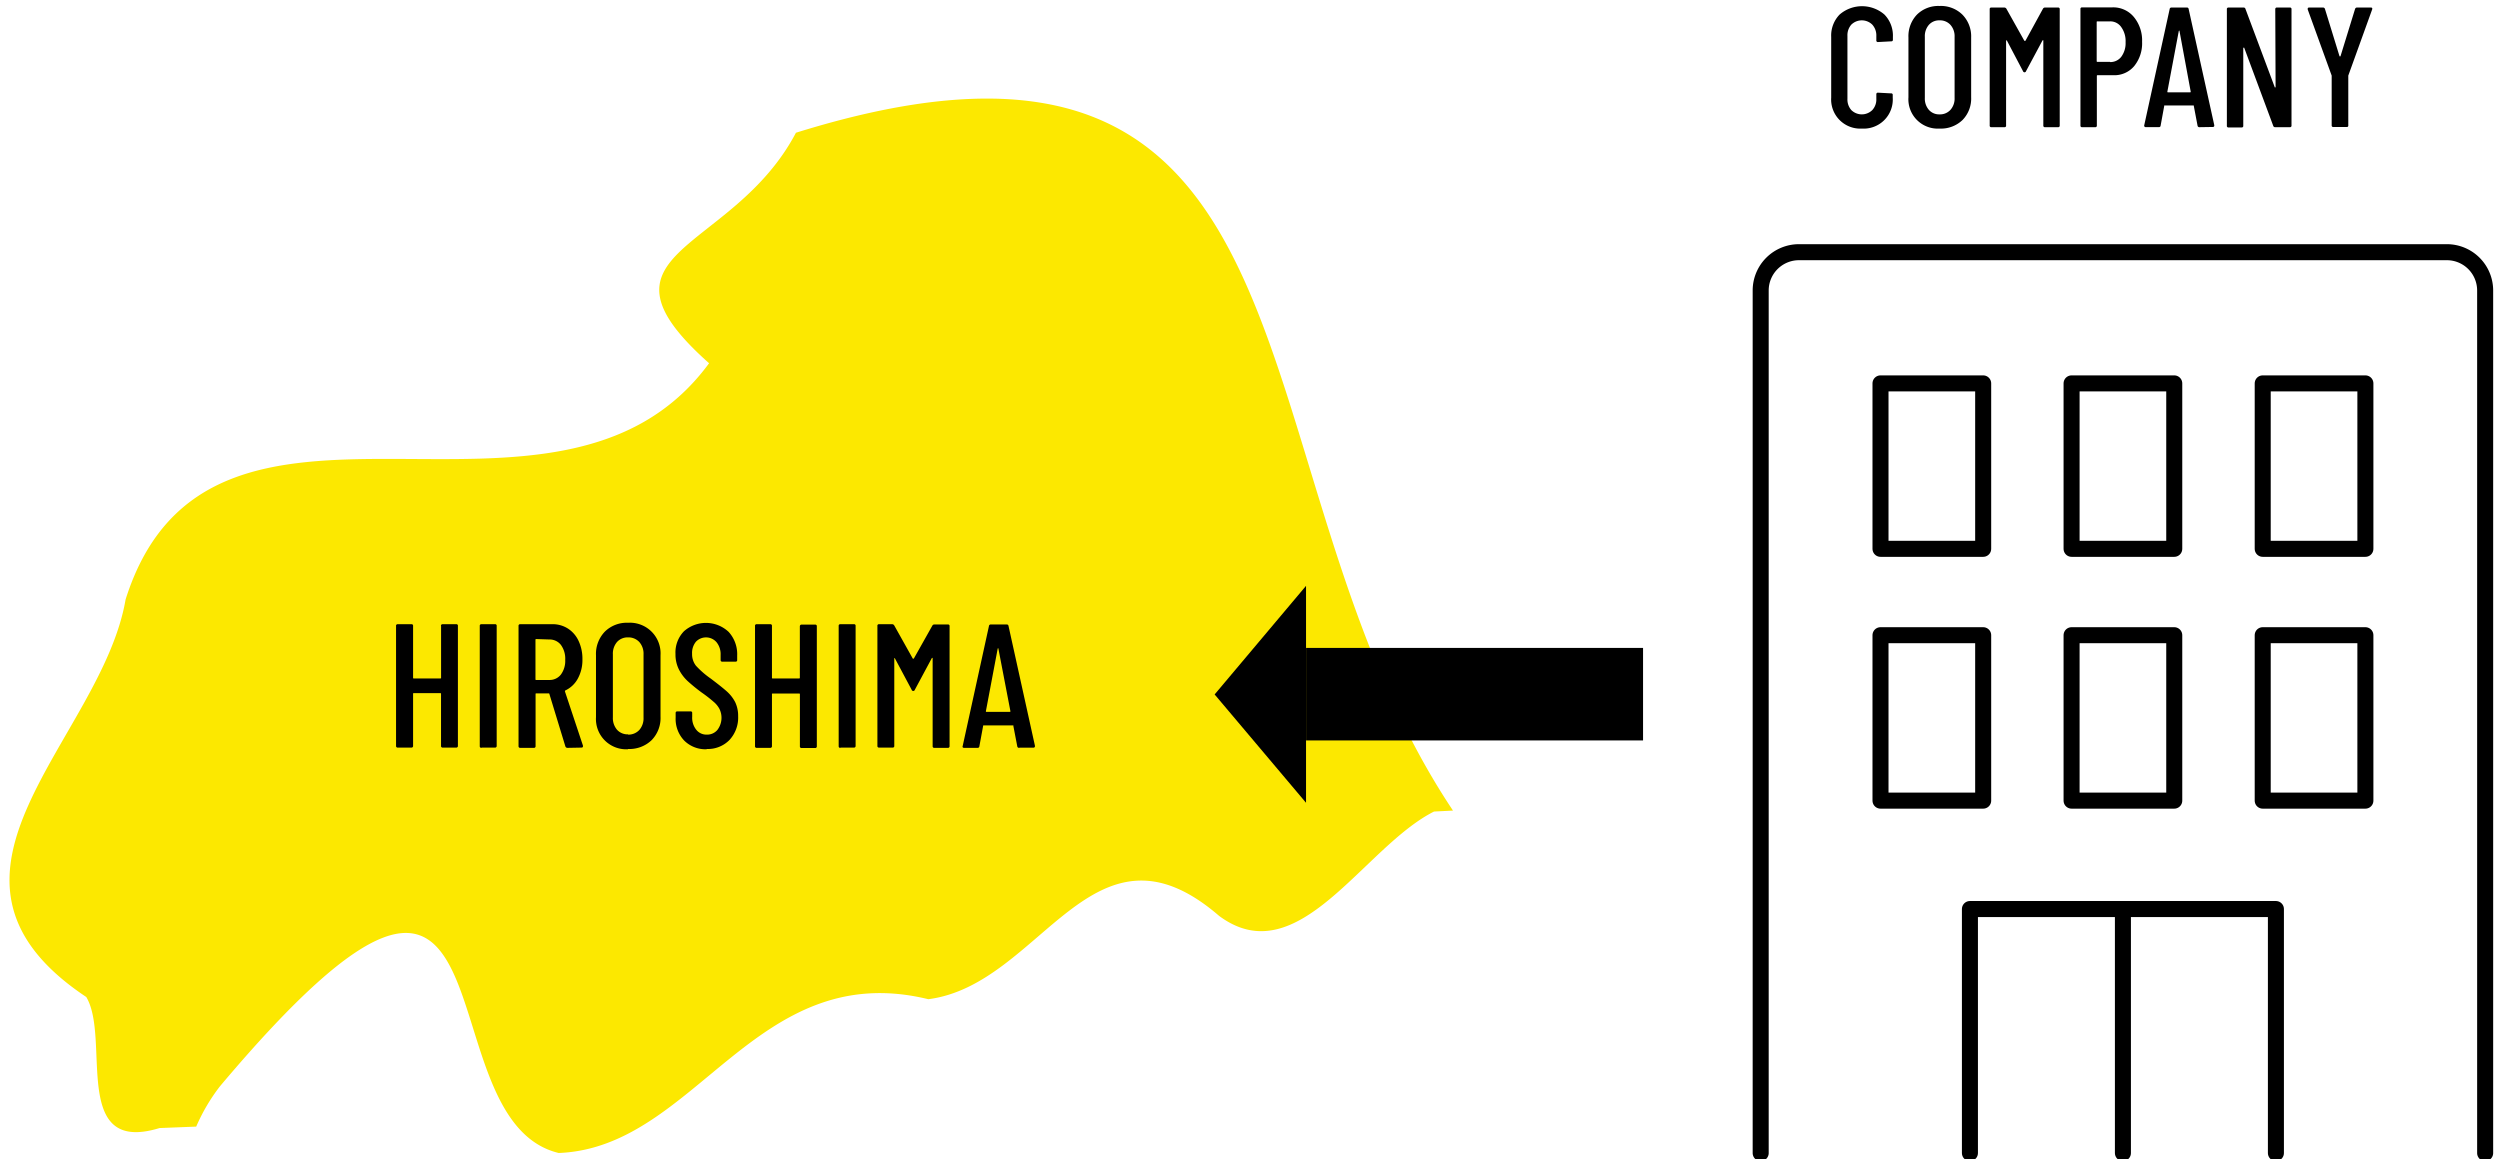 <svg viewBox="0 0 468 217" xmlns="http://www.w3.org/2000/svg"><path d="m272 151.74c-42.81-64.05-20.59-158.82-123-126.89-11.92 22.65-40.19 21.88-16.26 43.15-28.48 38.79-93.41-5.77-109.23 44.22-4.49 26.32-41.6 51.6-7.36 74.42 4.63 7.74-3 29.65 13.72 24.53l6.86-.27a35.07 35.07 0 0 1 4.44-7.54c57.64-68.43 37 6.12 63.42 12.48 25.78-1 36.73-36.69 69.19-28.79 21.22-2.71 30.73-36.05 54.42-15.61 14.82 11.05 27-12.86 40.25-19.52z" fill="#fce800"/><path d="m82.55 117.18a.29.29 0 0 1 .25-.33h2.59a.28.28 0 0 1 .33.24.14.14 0 0 1 0 .09v22.44a.3.3 0 0 1 -.25.33h-2.58a.29.29 0 0 1 -.33-.25.11.11 0 0 1 0-.08v-9.74a.13.13 0 0 0 -.1-.13h-5a.11.11 0 0 0 -.13.1v9.77a.3.3 0 0 1 -.25.33h-2.61a.29.29 0 0 1 -.33-.25v-22.52a.29.29 0 0 1 .25-.33h2.61a.28.28 0 0 1 .33.24v9.79a.11.11 0 0 0 .1.13h5a.12.12 0 0 0 .14-.1v-9.73zm7.59 22.82a.3.3 0 0 1 -.33-.25v-22.57a.29.29 0 0 1 .25-.33h2.59a.28.28 0 0 1 .33.24v22.53a.3.3 0 0 1 -.25.33h-2.59zm16.1 0a.4.4 0 0 1 -.4-.27l-3-9.83a.12.12 0 0 0 -.14-.1h-2.31a.11.11 0 0 0 -.13.09v9.78a.3.3 0 0 1 -.25.33h-2.61a.3.3 0 0 1 -.33-.25v-22.57a.29.29 0 0 1 .25-.33h6a5.29 5.29 0 0 1 3 .82 5.45 5.45 0 0 1 2 2.33 7.85 7.85 0 0 1 .71 3.41 7.25 7.25 0 0 1 -.86 3.62 5.13 5.13 0 0 1 -2.34 2.22.2.2 0 0 0 -.07.2l3.37 10.13v.13q0 .24-.3.24zm-5.87-20.37a.13.13 0 0 0 -.13.1v7.43a.11.11 0 0 0 .1.13h2.47a2.66 2.66 0 0 0 2.18-1 4.31 4.31 0 0 0 .82-2.75 4.4 4.4 0 0 0 -.82-2.83 2.69 2.69 0 0 0 -2.18-1zm17.2 20.63a5.67 5.67 0 0 1 -6-6v-11.61a6 6 0 0 1 1.65-4.4 5.86 5.86 0 0 1 4.36-1.67 5.74 5.74 0 0 1 6.07 6.07v11.52a5.92 5.92 0 0 1 -1.67 4.39 6 6 0 0 1 -4.41 1.65zm0-2.74a2.76 2.76 0 0 0 2.11-.87 3.28 3.28 0 0 0 .79-2.3v-11.86a3.28 3.28 0 0 0 -.79-2.3 2.76 2.76 0 0 0 -2.11-.87 2.66 2.66 0 0 0 -2.07.87 3.36 3.36 0 0 0 -.77 2.3v11.81a3.36 3.36 0 0 0 .77 2.3 2.66 2.66 0 0 0 2.07.87zm14.72 2.74a5.64 5.64 0 0 1 -4.21-1.63 5.86 5.86 0 0 1 -1.6-4.28v-.85a.29.29 0 0 1 .25-.33h2.52a.28.28 0 0 1 .33.24v.78a3.59 3.59 0 0 0 .76 2.42 2.41 2.41 0 0 0 1.95.91 2.5 2.5 0 0 0 2-.87 3.75 3.75 0 0 0 .36-4 4.55 4.55 0 0 0 -1.09-1.3c-.45-.39-1.18-1-2.19-1.7a32.14 32.14 0 0 1 -2.64-2.15 7.86 7.86 0 0 1 -1.62-2.14 6.27 6.27 0 0 1 -.66-2.94 5.69 5.69 0 0 1 1.58-4.24 6.2 6.2 0 0 1 8.37.11 6.18 6.18 0 0 1 1.6 4.43v.82a.29.29 0 0 1 -.25.33h-2.52a.3.3 0 0 1 -.33-.25v-1a3.57 3.57 0 0 0 -.76-2.39 2.6 2.6 0 0 0 -3.86-.1 3.28 3.28 0 0 0 -.72 2.26 3.47 3.47 0 0 0 .72 2.23 16.62 16.62 0 0 0 2.8 2.43c1.32 1 2.32 1.79 3 2.4a7 7 0 0 1 1.55 2 5.93 5.93 0 0 1 .55 2.62 6.15 6.15 0 0 1 -1.62 4.45 5.65 5.65 0 0 1 -4.27 1.69zm17.45-23a.29.29 0 0 1 .25-.33h2.59a.28.28 0 0 1 .33.24v22.53a.3.3 0 0 1 -.25.33h-2.59a.29.29 0 0 1 -.33-.25v-9.82a.11.11 0 0 0 -.1-.13h-5a.1.1 0 0 0 -.13.1 0 0 0 0 0 0 0v9.74a.3.3 0 0 1 -.25.33h-2.59a.29.29 0 0 1 -.33-.25.11.11 0 0 1 0-.08v-22.49a.29.29 0 0 1 .25-.33h2.59a.29.29 0 0 1 .33.24v9.79a.11.11 0 0 0 .09.13h5a.12.12 0 0 0 .13-.1v-9.73zm7.59 22.74a.29.29 0 0 1 -.33-.25v-22.57a.29.29 0 0 1 .25-.33h2.59a.28.28 0 0 1 .33.24v22.53a.3.3 0 0 1 -.25.33h-2.59zm17.2-22.87a.41.41 0 0 1 .4-.23h2.5a.28.28 0 0 1 .33.24.14.14 0 0 1 0 .09v22.44a.3.3 0 0 1 -.25.33h-2.59a.29.29 0 0 1 -.33-.25v-16.5c0-.07 0-.1-.05-.1a.15.15 0 0 0 -.11.06l-3.17 5.91a.31.31 0 0 1 -.6 0l-3.13-5.87a.19.19 0 0 0 -.12-.07s0 0 0 .1v16.34a.29.29 0 0 1 -.24.33h-2.59a.29.29 0 0 1 -.33-.25.11.11 0 0 1 0-.08v-22.44a.28.28 0 0 1 .24-.33h2.51a.46.46 0 0 1 .4.23l3.47 6.2a.18.18 0 0 0 .2 0zm16.26 22.87a.34.34 0 0 1 -.36-.3l-.73-3.8a.1.1 0 0 0 0-.1.19.19 0 0 0 -.12 0h-5.38a.15.15 0 0 0 -.11 0 .09.09 0 0 0 -.05.1l-.7 3.8a.31.31 0 0 1 -.32.3h-2.55a.35.35 0 0 1 -.25-.1.32.32 0 0 1 0-.27l4.91-22.43a.33.33 0 0 1 .36-.3h2.94a.32.32 0 0 1 .36.26l4.95 22.44v.06a.26.26 0 0 1 -.22.3h-2.65zm-6.23-6.87c0 .09 0 .13.1.13h4.39c.06 0 .1 0 .1-.13l-2.25-11.71c0-.05 0-.07-.07-.07s0 0-.06.07z"/><path d="m348.56 24.07a5.45 5.45 0 0 1 -5.76-5.79v-11.37a5.63 5.63 0 0 1 1.58-4.19 6.41 6.41 0 0 1 8.38 0 5.64 5.64 0 0 1 1.59 4.19v.51a.28.28 0 0 1 -.24.32h-.11l-2.43.13a.28.28 0 0 1 -.32-.24.11.11 0 0 1 0-.08v-.83a3 3 0 0 0 -.76-2.11 2.8 2.8 0 0 0 -3.92 0 3 3 0 0 0 -.73 2.11v11.78a3 3 0 0 0 .73 2.11 2.8 2.8 0 0 0 3.92 0 2.93 2.93 0 0 0 .76-2.11v-.83a.28.28 0 0 1 .24-.32.11.11 0 0 1 .08 0l2.43.13a.27.27 0 0 1 .32.24.11.11 0 0 1 0 .08v.48a5.45 5.45 0 0 1 -5.79 5.79zm14.52 0a5.5 5.5 0 0 1 -5.82-5.86v-11.21a5.83 5.83 0 0 1 1.6-4.27 5.66 5.66 0 0 1 4.22-1.61 5.73 5.73 0 0 1 4.27 1.61 5.8 5.8 0 0 1 1.65 4.27v11.21a5.73 5.73 0 0 1 -1.62 4.26 5.82 5.82 0 0 1 -4.27 1.6zm0-2.66a2.63 2.63 0 0 0 2.05-.85 3.16 3.16 0 0 0 .77-2.22v-11.46a3.18 3.18 0 0 0 -.77-2.22 2.63 2.63 0 0 0 -2.05-.85 2.54 2.54 0 0 0 -2 .85 3.21 3.21 0 0 0 -.75 2.22v11.46a3.21 3.21 0 0 0 .75 2.22 2.54 2.54 0 0 0 2 .85zm19.36-19.77a.43.43 0 0 1 .39-.23h2.43a.29.29 0 0 1 .32.24v21.84a.28.28 0 0 1 -.24.32h-2.51a.28.28 0 0 1 -.32-.24.11.11 0 0 1 0-.08v-15.87c0-.07 0-.1-.05-.1a.24.24 0 0 0 -.11.06l-3.07 5.73a.32.32 0 0 1 -.29.23.33.33 0 0 1 -.29-.23l-3-5.7a.14.14 0 0 0 -.11-.06s-.05 0-.05.1v15.84a.27.27 0 0 1 -.24.32.11.11 0 0 1 -.08 0h-2.43a.28.28 0 0 1 -.32-.24.11.11 0 0 1 0-.08v-21.76a.28.28 0 0 1 .24-.32h2.51a.46.46 0 0 1 .38.23l3.36 6a.1.1 0 0 0 .1 0 .09.09 0 0 0 .1 0zm13-.26a5 5 0 0 1 4 1.78 6.88 6.88 0 0 1 1.56 4.65 6.77 6.77 0 0 1 -1.47 4.55 4.83 4.83 0 0 1 -3.87 1.72h-3a.12.12 0 0 0 -.13.1v9.31a.28.28 0 0 1 -.24.32h-2.51a.28.28 0 0 1 -.32-.24v-21.87a.28.28 0 0 1 .24-.32h5.81zm-.44 10.24a2.57 2.57 0 0 0 2.11-1 4.3 4.3 0 0 0 .8-2.73 4.48 4.48 0 0 0 -.8-2.8 2.49 2.49 0 0 0 -2.11-1.09h-2.37a.11.11 0 0 0 -.13.09v7.36a.12.12 0 0 0 .1.13h2.4zm16.73 12.19a.33.33 0 0 1 -.35-.29l-.7-3.68s0-.07-.05-.1a.2.2 0 0 0 -.11 0h-5.22a.15.15 0 0 0 -.11 0 .12.12 0 0 0 -.05.1l-.67 3.67a.3.3 0 0 1 -.32.29h-2.46a.28.28 0 0 1 -.24-.1.28.28 0 0 1 -.05-.25l4.76-21.75a.32.32 0 0 1 .35-.29h2.85a.31.31 0 0 1 .35.25l4.8 21.76v.06a.25.25 0 0 1 -.21.29.11.11 0 0 1 -.08 0zm-6-6.65c0 .08 0 .12.1.12h4.17c.06 0 .1 0 .1-.12l-2.1-11.36s0-.07-.06-.07 0 0-.07.07zm20.2-15.43a.29.29 0 0 1 .24-.32h2.48a.28.28 0 0 1 .32.24.11.11 0 0 1 0 .08v21.76a.28.28 0 0 1 -.24.32h-2.83a.35.35 0 0 1 -.35-.25l-5.44-14.63a.09.09 0 0 0 -.1 0 .08.08 0 0 0 -.07.08v14.53a.28.28 0 0 1 -.24.32h-2.51a.28.28 0 0 1 -.32-.24.11.11 0 0 1 0-.08v-21.81a.28.28 0 0 1 .24-.32h2.89a.34.34 0 0 1 .35.26l5.47 14.62c0 .07.06.09.1.08s.07-.05.07-.11zm10.88 22.05a.29.29 0 0 1 -.32-.24v-9.23-.16l-4.49-12.39v-.12c0-.15.1-.23.29-.23h2.56a.37.37 0 0 1 .38.26l2.72 8.83a.1.1 0 0 0 .1.06.08.08 0 0 0 .1-.06l2.72-8.83a.38.38 0 0 1 .39-.26h2.56c.23 0 .32.12.25.35l-4.47 12.39v.16 9.15a.27.27 0 0 1 -.24.32h-2.51z"/><g fill="none" stroke="#000" stroke-linecap="round" stroke-linejoin="round" stroke-width="3"><path d="m329.6 215.85v-161.47a7.17 7.17 0 0 1 7.17-7.17h121.28a7.17 7.17 0 0 1 7.17 7.17v161.47"/><path d="m352.03 71.77h19.22v30.97h-19.22z"/><path d="m387.8 71.77h19.22v30.97h-19.22z"/><path d="m423.58 71.77h19.22v30.97h-19.22z"/><path d="m352.03 118.91h19.22v30.97h-19.22z"/><path d="m387.8 118.91h19.22v30.97h-19.22z"/><path d="m368.77 215.85v-45.68h57.28v45.68"/><path d="m423.58 118.91h19.22v30.97h-19.22z"/><path d="m397.41 215.85v-45.68"/></g><path d="m244.5 121.29h63.08v17.32h-63.08"/><path d="m244.49 150.28-17.11-20.28 17.11-20.33v40.66z"/></svg>